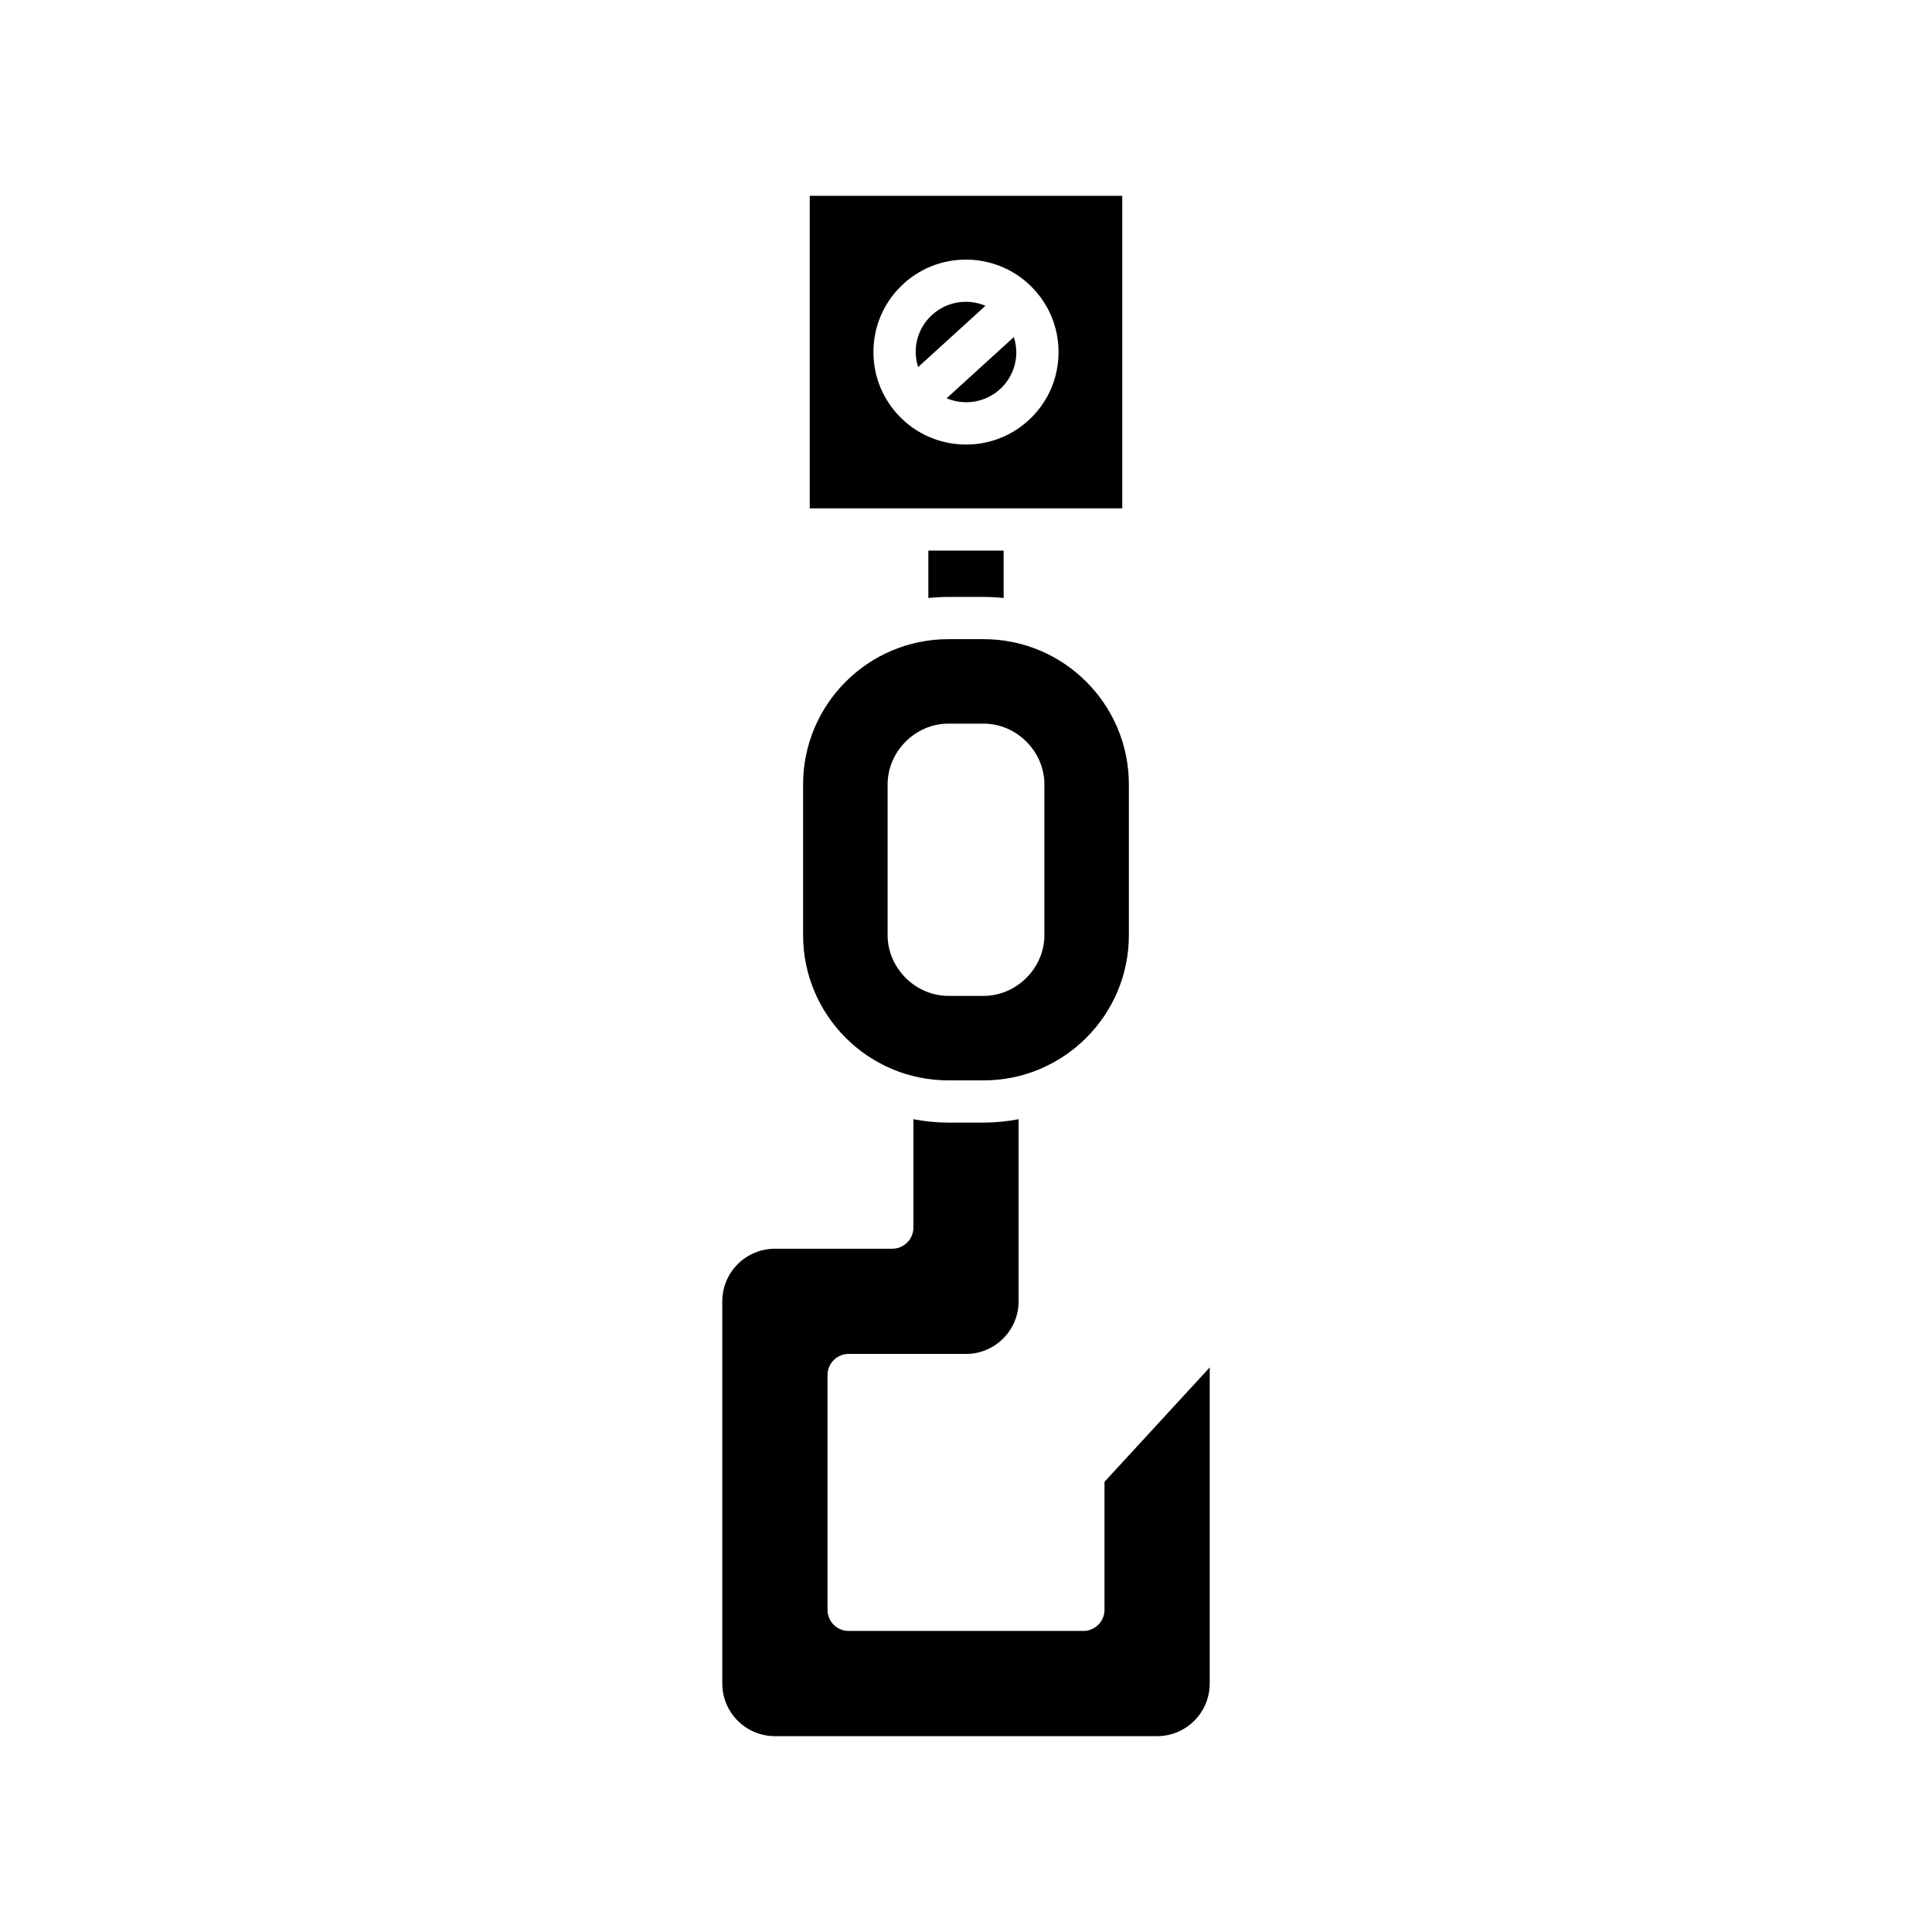 <?xml version="1.0" encoding="UTF-8"?>
<!-- Uploaded to: SVG Repo, www.svgrepo.com, Generator: SVG Repo Mixer Tools -->
<svg fill="#000000" width="800px" height="800px" version="1.1" viewBox="144 144 512 512" xmlns="http://www.w3.org/2000/svg">
 <g>
  <path d="m395.31 302.19h9.371c1.789 0 3.551 0.105 5.293 0.289v-12.57h-19.953v12.57c1.738-0.184 3.5-0.289 5.289-0.289z"/>
  <path d="m464.59 590.16v-83.781l-27.887 30.316v33.922c0 3.09-2.508 5.598-5.598 5.598h-62.207c-3.09 0-5.598-2.508-5.598-5.598v-62.211c0-3.09 2.508-5.598 5.598-5.598h31.105c7.688 0 13.941-6.254 13.941-13.941v-48.262c-3.004 0.57-6.09 0.898-9.258 0.898h-9.371c-3.168 0-6.254-0.328-9.258-0.898v28.723c0 3.09-2.508 5.598-5.598 5.598h-31.105c-7.688 0-13.941 6.254-13.941 13.941v101.29c0 7.688 6.254 13.941 13.941 13.941h101.29c7.688 0.004 13.941-6.25 13.941-13.938z"/>
  <path d="m356.83 391.83c0 21.219 17.262 38.48 38.48 38.48h9.371c21.219 0 38.48-17.262 38.48-38.48v-39.965c0-21.219-17.262-38.48-38.48-38.48h-9.371c-21.219 0-38.48 17.262-38.48 38.48zm22.395-39.969c0-8.723 7.367-16.09 16.09-16.09h9.371c8.723 0 16.09 7.367 16.09 16.09v39.965c0 8.723-7.367 16.09-16.09 16.09h-9.371c-8.723 0-16.09-7.367-16.09-16.09z"/>
  <path d="m394.86 249.55c4.641 1.941 10.18 1.203 14.125-2.394 2.633-2.398 4.172-5.672 4.336-9.227 0.074-1.586-0.172-3.133-0.637-4.606z"/>
  <path d="m441.41 195.89h-82.82v82.824h82.82zm-24.887 59.543c-4.691 4.273-10.602 6.379-16.5 6.379-6.668 0-13.312-2.695-18.152-7.996-4.41-4.844-6.676-11.113-6.375-17.656 0.301-6.543 3.137-12.574 7.977-16.984 10-9.102 25.539-8.367 34.652 1.617 4.41 4.844 6.68 11.113 6.375 17.656-0.301 6.543-3.137 12.578-7.977 16.984z"/>
  <path d="m399.98 223.98c-3.203 0-6.418 1.145-8.965 3.465-2.633 2.398-4.172 5.672-4.336 9.227-0.074 1.59 0.172 3.133 0.637 4.606l17.84-16.246c-1.648-0.688-3.41-1.051-5.176-1.051z"/>
 </g>
</svg>